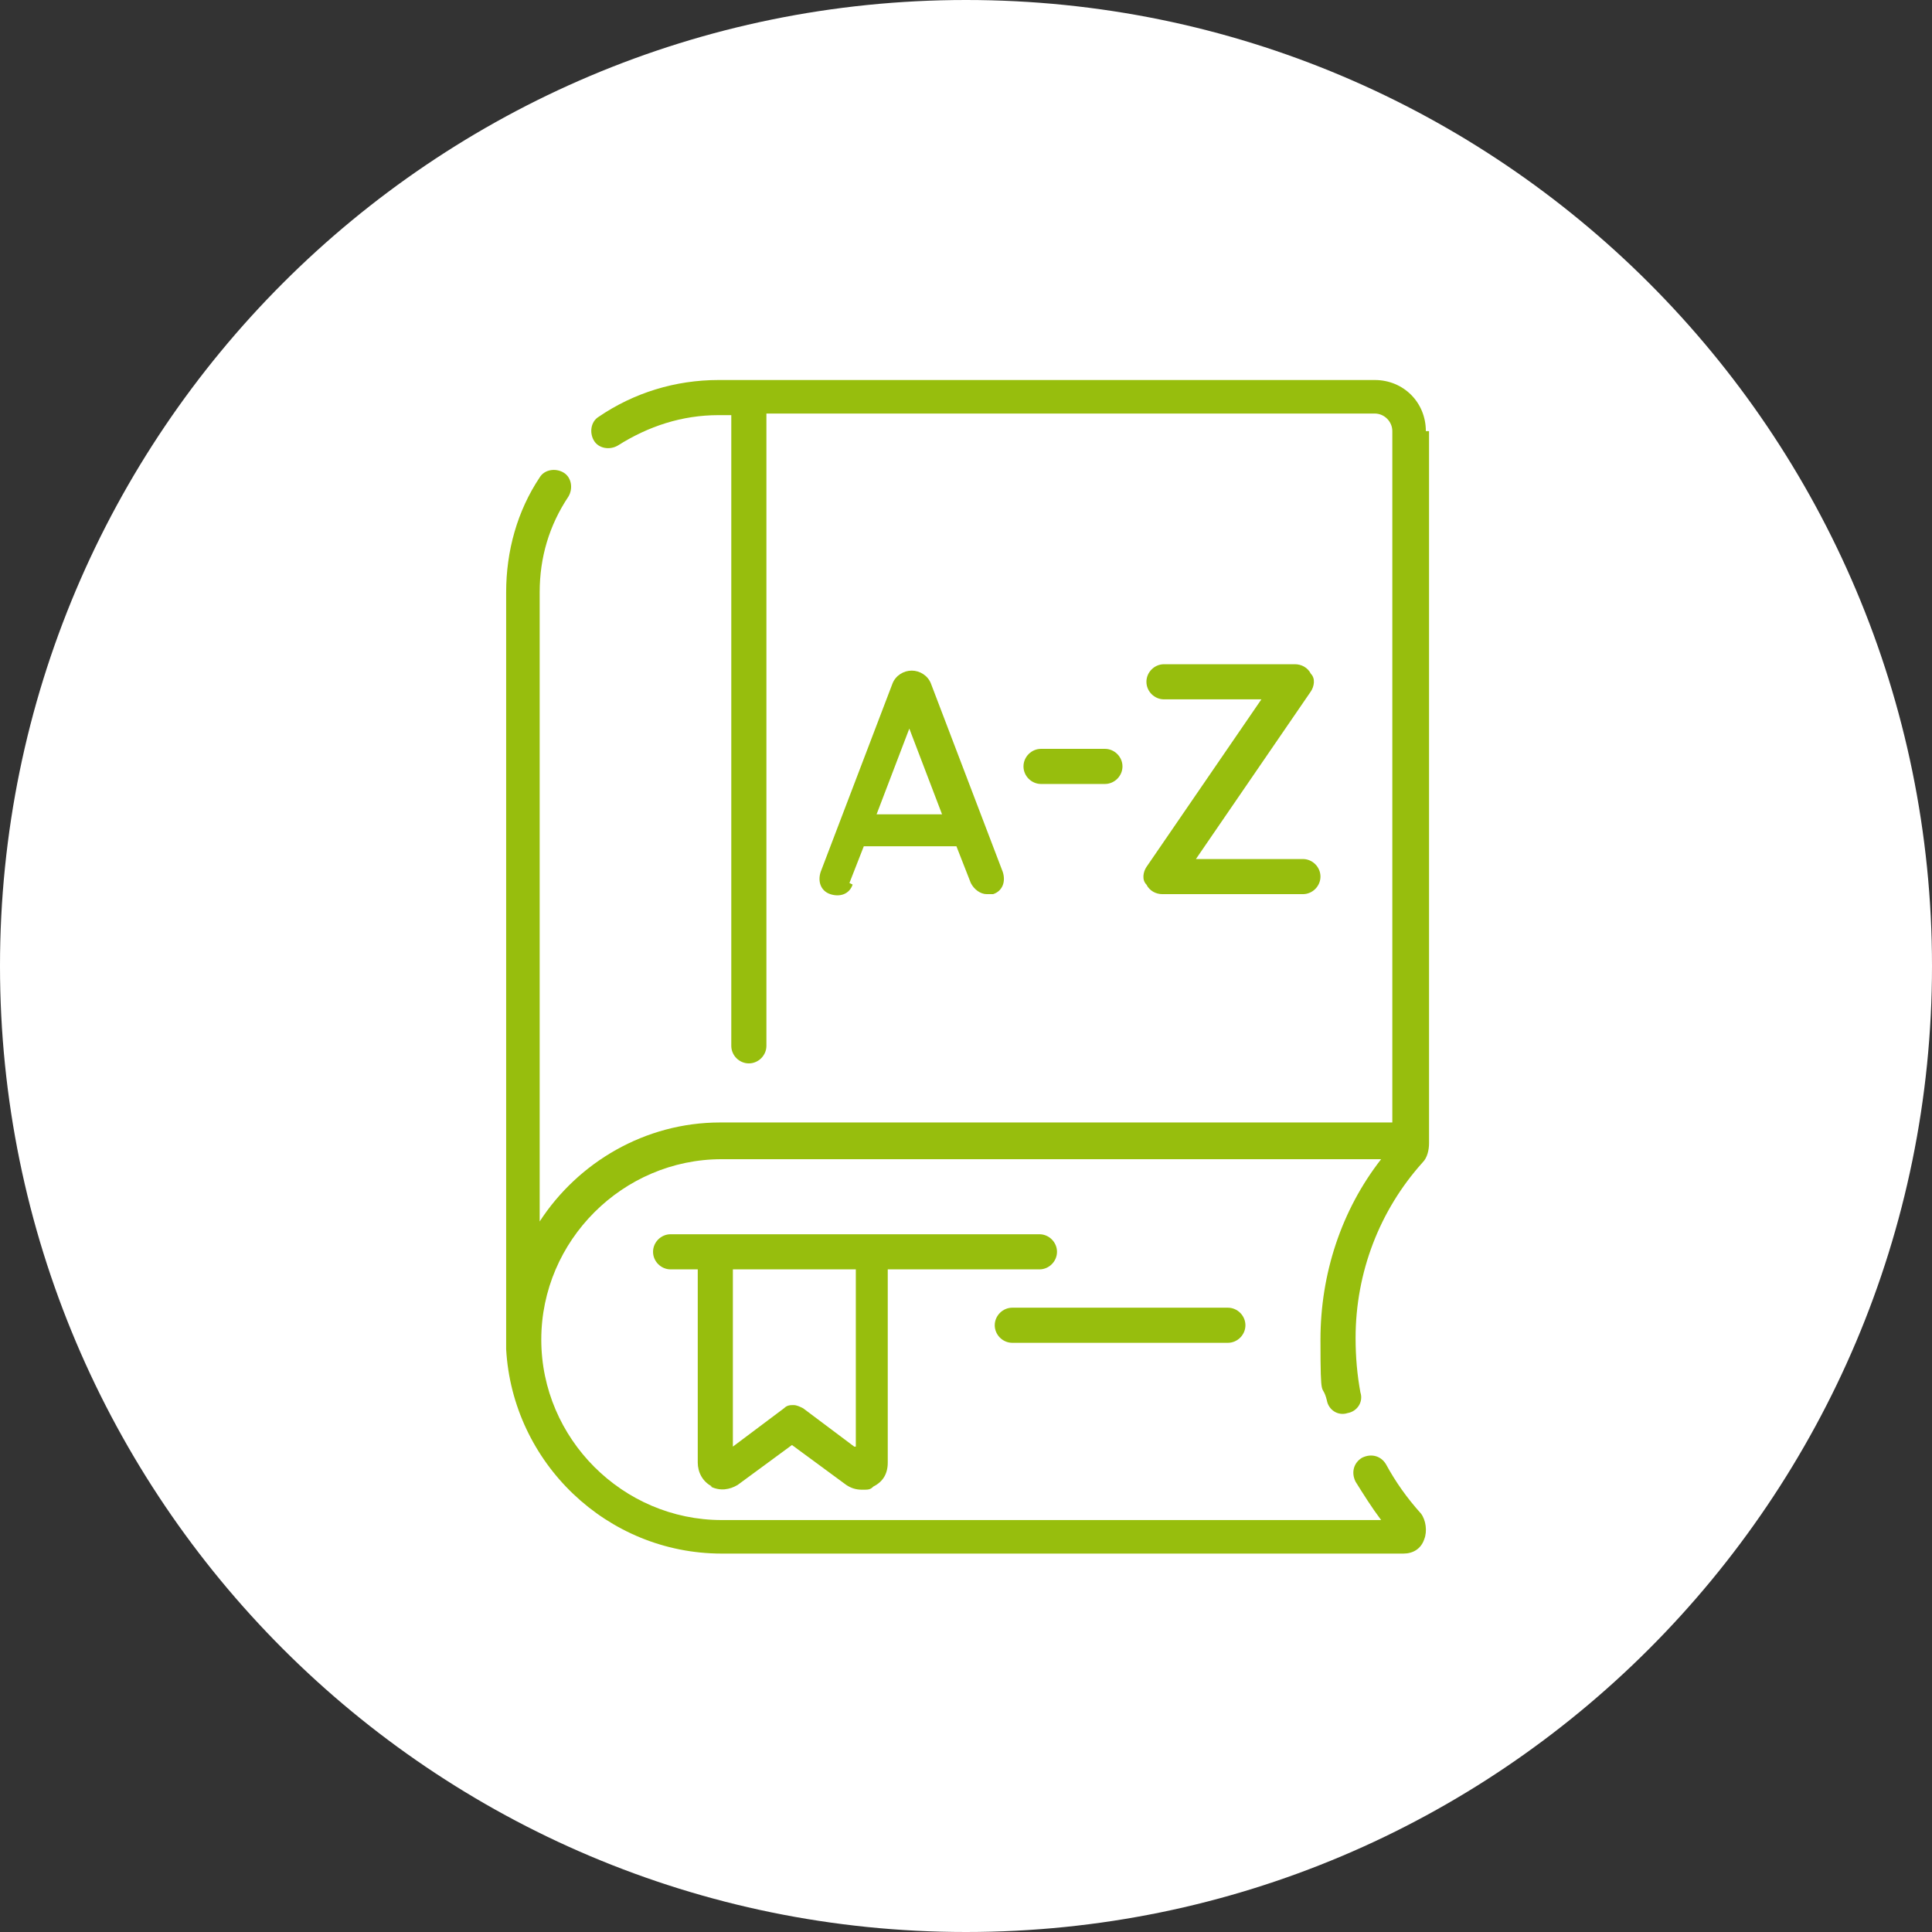 <?xml version="1.0" encoding="UTF-8"?>
<svg xmlns="http://www.w3.org/2000/svg" version="1.1" viewBox="0 0 121 121">
  <rect x="0" y="0" width="121" height="121" fill="#333333" stroke="none"/>
  <defs>
    <style>
      .cls-1 {
        fill: #fff;
      }

      .cls-2 {
        fill: #97be0d;
      }
    </style>
  </defs>
  <!-- Generator: Adobe Illustrator 28.7.1, SVG Export Plug-In . SVG Version: 1.2.0 Build 142)  -->
  <g>
    <g id="Ebene_1">
      <path class="cls-1" d="M60.5,0h0C93.9,0,121,27.1,121,60.5h0c0,33.4-27.1,60.5-60.5,60.5h0C27.1,121,0,93.9,0,60.5h0C0,27.1,27.1,0,60.5,0Z"/>
      <g>
        <path class="cls-2" d="M44.5,93.1c.6.3,1.2.2,1.7-.1l3.4-2.5,3.4,2.5h0c.3.2.6.3,1,.3s.5,0,.7-.2c.6-.3.9-.8.9-1.5v-12.1h9.5c.6,0,1.1-.5,1.1-1.1s-.5-1.1-1.1-1.1h-23.1c-.6,0-1.1.5-1.1,1.1s.5,1.1,1.1,1.1h1.7v12.1c0,.6.3,1.2.9,1.5h0ZM53.5,90.6l-3.2-2.4c-.2-.1-.4-.2-.6-.2s-.4,0-.6.2l-3.2,2.4v-11.1h7.7v11.1Z"/>
        <path class="cls-2" d="M89.3,27c0-1.8-1.4-3.2-3.2-3.2h-41.1c-2.7,0-5.3.8-7.5,2.3-.5.3-.6,1-.3,1.5.3.5,1,.6,1.5.3,1.9-1.2,4-1.9,6.3-1.9h.8v39.5c0,.6.5,1.1,1.1,1.1s1.1-.5,1.1-1.1V25.9h38.1c.6,0,1.1.5,1.1,1.1v43.3h-42.1c-4.7,0-8.9,2.5-11.3,6.2v-39.4c0-2.2.6-4.2,1.8-6,.3-.5.2-1.2-.3-1.5-.5-.3-1.2-.2-1.5.3-1.4,2.1-2.1,4.6-2.1,7.2,0,0,0,47.3,0,47.4.4,7.1,6.3,12.8,13.5,12.8h42.7c.6,0,1.1-.3,1.3-.9.2-.5.1-1.2-.2-1.6-.9-1-1.6-2-2.2-3.1-.3-.5-.9-.7-1.5-.4-.5.3-.7.9-.4,1.5.5.8,1,1.6,1.6,2.4h-41.3c-6.2,0-11.3-5.1-11.3-11.3s5.1-11.3,11.3-11.3h41.3c-2.5,3.2-3.8,7.2-3.8,11.3s.1,2.6.4,3.8c.1.6.7,1,1.3.8.6-.1,1-.7.8-1.3-.2-1.1-.3-2.2-.3-3.4,0-4.1,1.5-8,4.2-11,.3-.3.4-.8.4-1.2,0-2.9,0-44.6,0-44.6Z"/>
        <path class="cls-2" d="M63.4,84.1h13.5c.6,0,1.1-.5,1.1-1.1s-.5-1.1-1.1-1.1h-13.5c-.6,0-1.1.5-1.1,1.1s.5,1.1,1.1,1.1Z"/>
        <path class="cls-2" d="M53.2,55.3l.9-2.3h5.8l.9,2.3c.2.4.6.7,1,.7s.3,0,.4,0c.6-.2.8-.8.6-1.4l-4.5-11.8s0,0,0,0c-.2-.5-.7-.8-1.2-.8h0c-.5,0-1,.3-1.2.8,0,0,0,0,0,0l-4.5,11.8c-.2.6,0,1.2.6,1.4.6.2,1.2,0,1.4-.6h0ZM56.9,45.5l2.1,5.5h-4.1l2.1-5.5Z"/>
        <path class="cls-2" d="M71.8,55.4c.2.4.6.6,1,.6h8.8c.6,0,1.1-.5,1.1-1.1s-.5-1.1-1.1-1.1h-6.7l7.2-10.5c.2-.3.3-.8,0-1.1-.2-.4-.6-.6-1-.6h-8.2c-.6,0-1.1.5-1.1,1.1s.5,1.1,1.1,1.1h6.1l-7.2,10.5c-.2.3-.3.8,0,1.1Z"/>
        <path class="cls-2" d="M69.2,49.1c.6,0,1.1-.5,1.1-1.1s-.5-1.1-1.1-1.1h-4c-.6,0-1.1.5-1.1,1.1s.5,1.1,1.1,1.1h4Z"/>
      </g>
    </g>
  </g>
</svg>